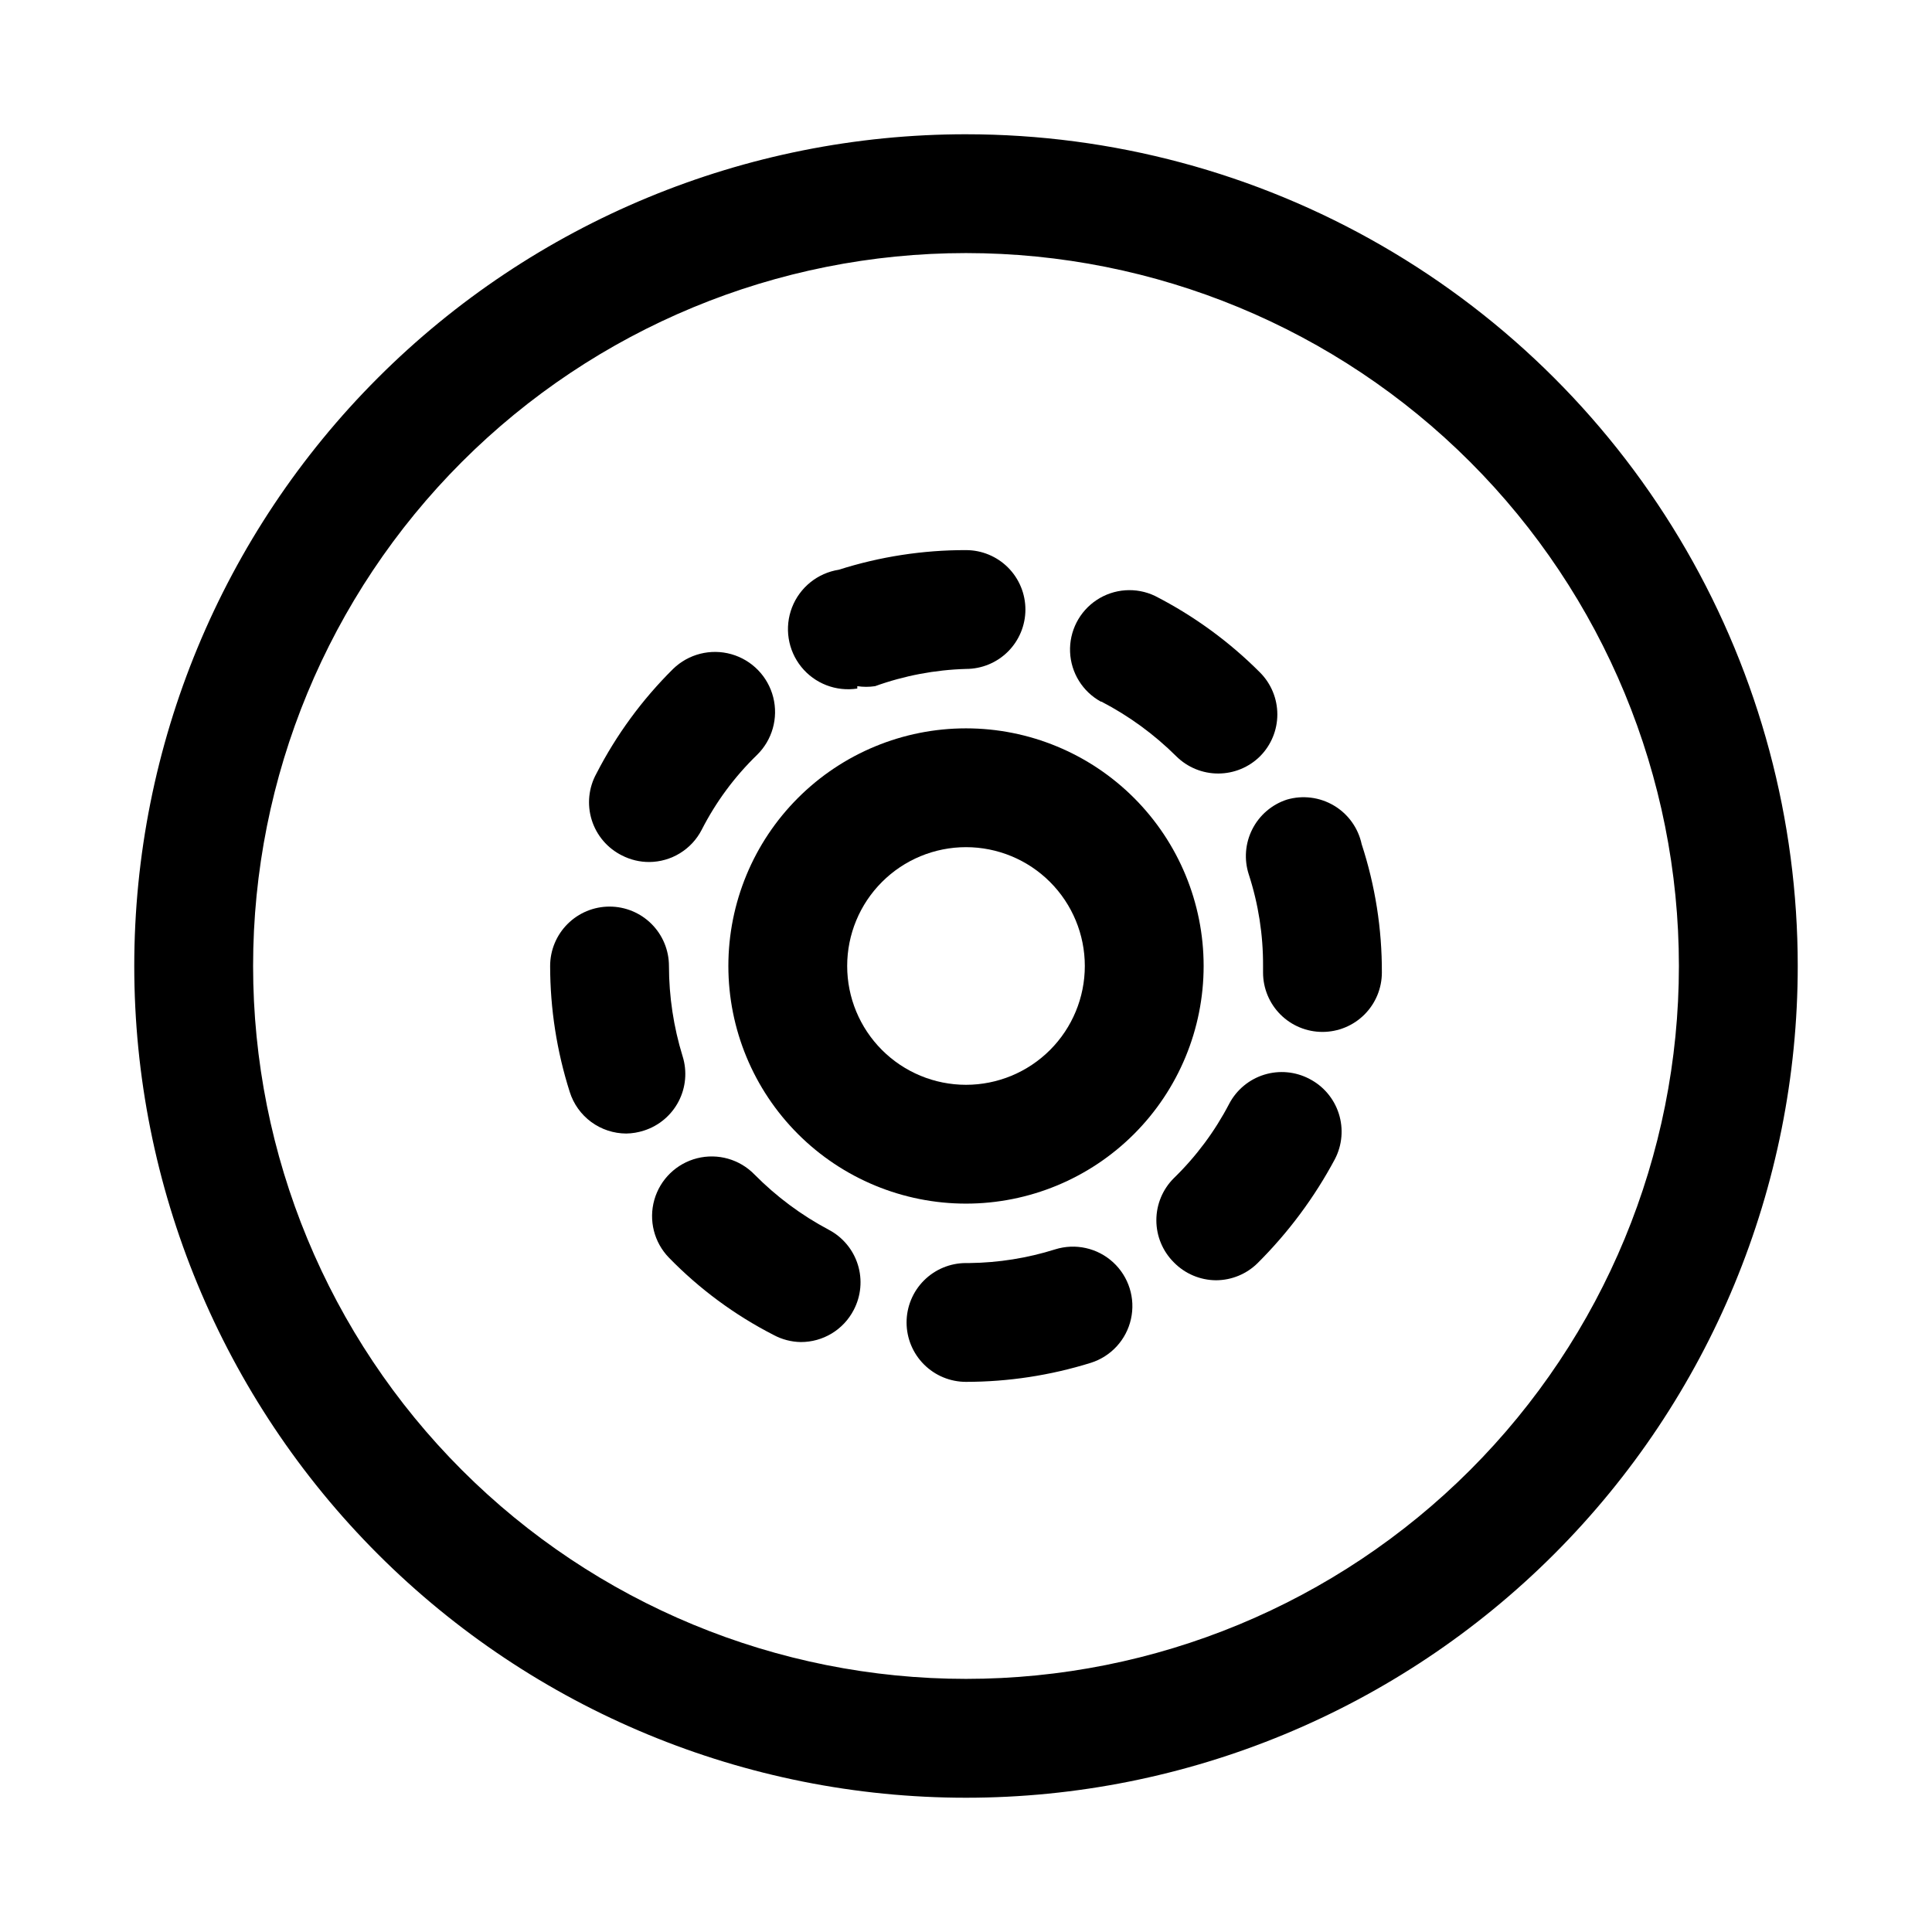 <?xml version="1.0" encoding="UTF-8"?>
<!-- Uploaded to: SVG Repo, www.svgrepo.com, Generator: SVG Repo Mixer Tools -->
<svg fill="#000000" width="800px" height="800px" version="1.1" viewBox="144 144 512 512" xmlns="http://www.w3.org/2000/svg">
 <g>
  <path d="m400 179.58c-58.461 0-114.52 23.223-155.86 64.559s-64.559 97.398-64.559 155.86c0 58.457 23.223 114.52 64.559 155.86 41.336 41.336 97.398 64.559 155.86 64.559 58.457 0 114.52-23.223 155.86-64.559 41.336-41.336 64.559-97.398 64.559-155.86 0-38.691-10.184-76.703-29.527-110.21-19.348-33.508-47.172-61.332-80.68-80.676-33.508-19.348-71.516-29.531-110.21-29.531zm0 409.34c-50.109 0-98.164-19.902-133.59-55.336-35.43-35.43-55.336-83.484-55.336-133.59 0-50.109 19.906-98.164 55.336-133.59s83.484-55.336 133.59-55.336c50.105 0 98.16 19.906 133.59 55.336 35.434 35.43 55.336 83.484 55.336 133.59 0 50.105-19.902 98.16-55.336 133.59-35.43 35.434-83.484 55.336-133.59 55.336z"/>
  <path d="m400 337.02c-16.703 0-32.723 6.633-44.531 18.445-11.812 11.809-18.445 27.828-18.445 44.531 0 16.699 6.633 32.719 18.445 44.531 11.809 11.809 27.828 18.445 44.531 18.445 16.699 0 32.719-6.637 44.531-18.445 11.809-11.812 18.445-27.832 18.445-44.531 0-16.703-6.637-32.723-18.445-44.531-11.812-11.812-27.832-18.445-44.531-18.445zm0 94.465c-8.352 0-16.363-3.32-22.266-9.223-5.906-5.906-9.223-13.914-9.223-22.266s3.316-16.363 9.223-22.266c5.902-5.906 13.914-9.223 22.266-9.223s16.359 3.316 22.266 9.223c5.902 5.902 9.223 13.914 9.223 22.266s-3.32 16.359-9.223 22.266c-5.906 5.902-13.914 9.223-22.266 9.223z"/>
  <path d="m324.9 423.93c-2.391-7.754-3.609-15.82-3.621-23.93 0-4.176-1.656-8.18-4.609-11.133-2.953-2.953-6.957-4.613-11.133-4.613-4.176 0-8.18 1.66-11.133 4.613-2.953 2.953-4.613 6.957-4.613 11.133 0.008 11.324 1.762 22.582 5.195 33.375 1.004 3.188 2.992 5.973 5.68 7.953 2.691 1.98 5.938 3.055 9.277 3.07 1.605-0.023 3.199-0.289 4.723-0.789 3.961-1.266 7.254-4.047 9.172-7.731 1.918-3.688 2.301-7.984 1.062-11.949z"/>
  <path d="m435.89 329.94c7.309 3.793 13.996 8.68 19.84 14.484 2.969 2.945 6.992 4.59 11.176 4.566 4.129-0.02 8.09-1.656 11.02-4.566 2.934-2.949 4.582-6.941 4.582-11.098 0-4.16-1.648-8.152-4.582-11.102-8.164-8.191-17.566-15.043-27.863-20.309-4.984-2.363-10.84-1.949-15.438 1.094-4.598 3.043-7.269 8.27-7.043 13.777 0.227 5.508 3.316 10.5 8.152 13.152z"/>
  <path d="m371.19 325.84c1.566 0.238 3.156 0.238 4.723 0 7.738-2.785 15.867-4.328 24.09-4.566 4.176 0 8.18-1.656 11.133-4.609 2.949-2.953 4.609-6.957 4.609-11.133 0-4.176-1.66-8.18-4.609-11.133-2.953-2.953-6.957-4.613-11.133-4.613-11.434-0.023-22.801 1.727-33.695 5.195-5.625 0.875-10.355 4.68-12.414 9.988-2.055 5.305-1.125 11.309 2.441 15.742 3.566 4.438 9.23 6.629 14.855 5.758z"/>
  <path d="m308.84 370.71c2.242 1.148 4.727 1.742 7.242 1.73 2.863-0.023 5.668-0.824 8.109-2.324 2.441-1.496 4.43-3.633 5.746-6.176 3.758-7.375 8.703-14.074 14.641-19.84 4.078-3.965 5.731-9.805 4.336-15.316-1.395-5.516-5.625-9.867-11.098-11.418-5.473-1.547-11.359-0.059-15.438 3.906-8.188 8.109-15.043 17.461-20.309 27.711-2.082 3.758-2.535 8.207-1.258 12.309 1.277 4.106 4.18 7.508 8.027 9.418z"/>
  <path d="m491 429.91c-3.695-1.941-8.012-2.336-11.996-1.098-3.988 1.242-7.316 4.016-9.258 7.707-3.801 7.301-8.746 13.945-14.645 19.68-2.981 2.957-4.656 6.981-4.656 11.18 0 4.199 1.676 8.223 4.656 11.18 2.945 3.004 6.973 4.703 11.18 4.723 4.129-0.02 8.09-1.656 11.02-4.566 8.152-8.117 15.051-17.402 20.469-27.551 1.93-3.715 2.297-8.047 1.027-12.035-1.27-3.988-4.074-7.305-7.797-9.219z"/>
  <path d="m485.02 355.91c-3.965 1.297-7.254 4.117-9.141 7.836-1.891 3.719-2.227 8.035-0.934 12.004 2.543 7.828 3.82 16.012 3.777 24.246v1.73c0 4.176 1.66 8.18 4.609 11.133 2.953 2.953 6.961 4.609 11.133 4.609 4.176 0 8.184-1.656 11.133-4.609 2.953-2.953 4.613-6.957 4.613-11.133 0.043-11.551-1.766-23.031-5.352-34.008-0.918-4.285-3.578-7.992-7.344-10.23-3.766-2.242-8.293-2.812-12.496-1.578z"/>
  <path d="m423.61 475.1c-7.34 2.309-14.977 3.527-22.672 3.621h-0.941c-4.176 0-8.18 1.66-11.133 4.609-2.953 2.953-4.613 6.961-4.613 11.133 0 4.176 1.66 8.184 4.613 11.133 2.953 2.953 6.957 4.613 11.133 4.613 11.211-0.008 22.355-1.707 33.062-5.039 5.371-1.688 9.434-6.113 10.656-11.609 1.227-5.492-0.574-11.227-4.723-15.035-4.144-3.809-10.012-5.113-15.383-3.426z"/>
  <path d="m363.63 469.9c-7.266-3.856-13.898-8.793-19.68-14.641-3.938-4.051-9.734-5.691-15.211-4.309-5.477 1.387-9.797 5.586-11.336 11.02-1.539 5.438-0.062 11.277 3.875 15.328 8.062 8.285 17.422 15.199 27.711 20.469 2.227 1.203 4.711 1.852 7.242 1.891 2.891 0.004 5.727-0.785 8.199-2.285 2.473-1.5 4.484-3.652 5.812-6.219 1.941-3.695 2.336-8.012 1.094-11.996-1.238-3.984-4.012-7.316-7.707-9.258z"/>
 </g>
</svg>